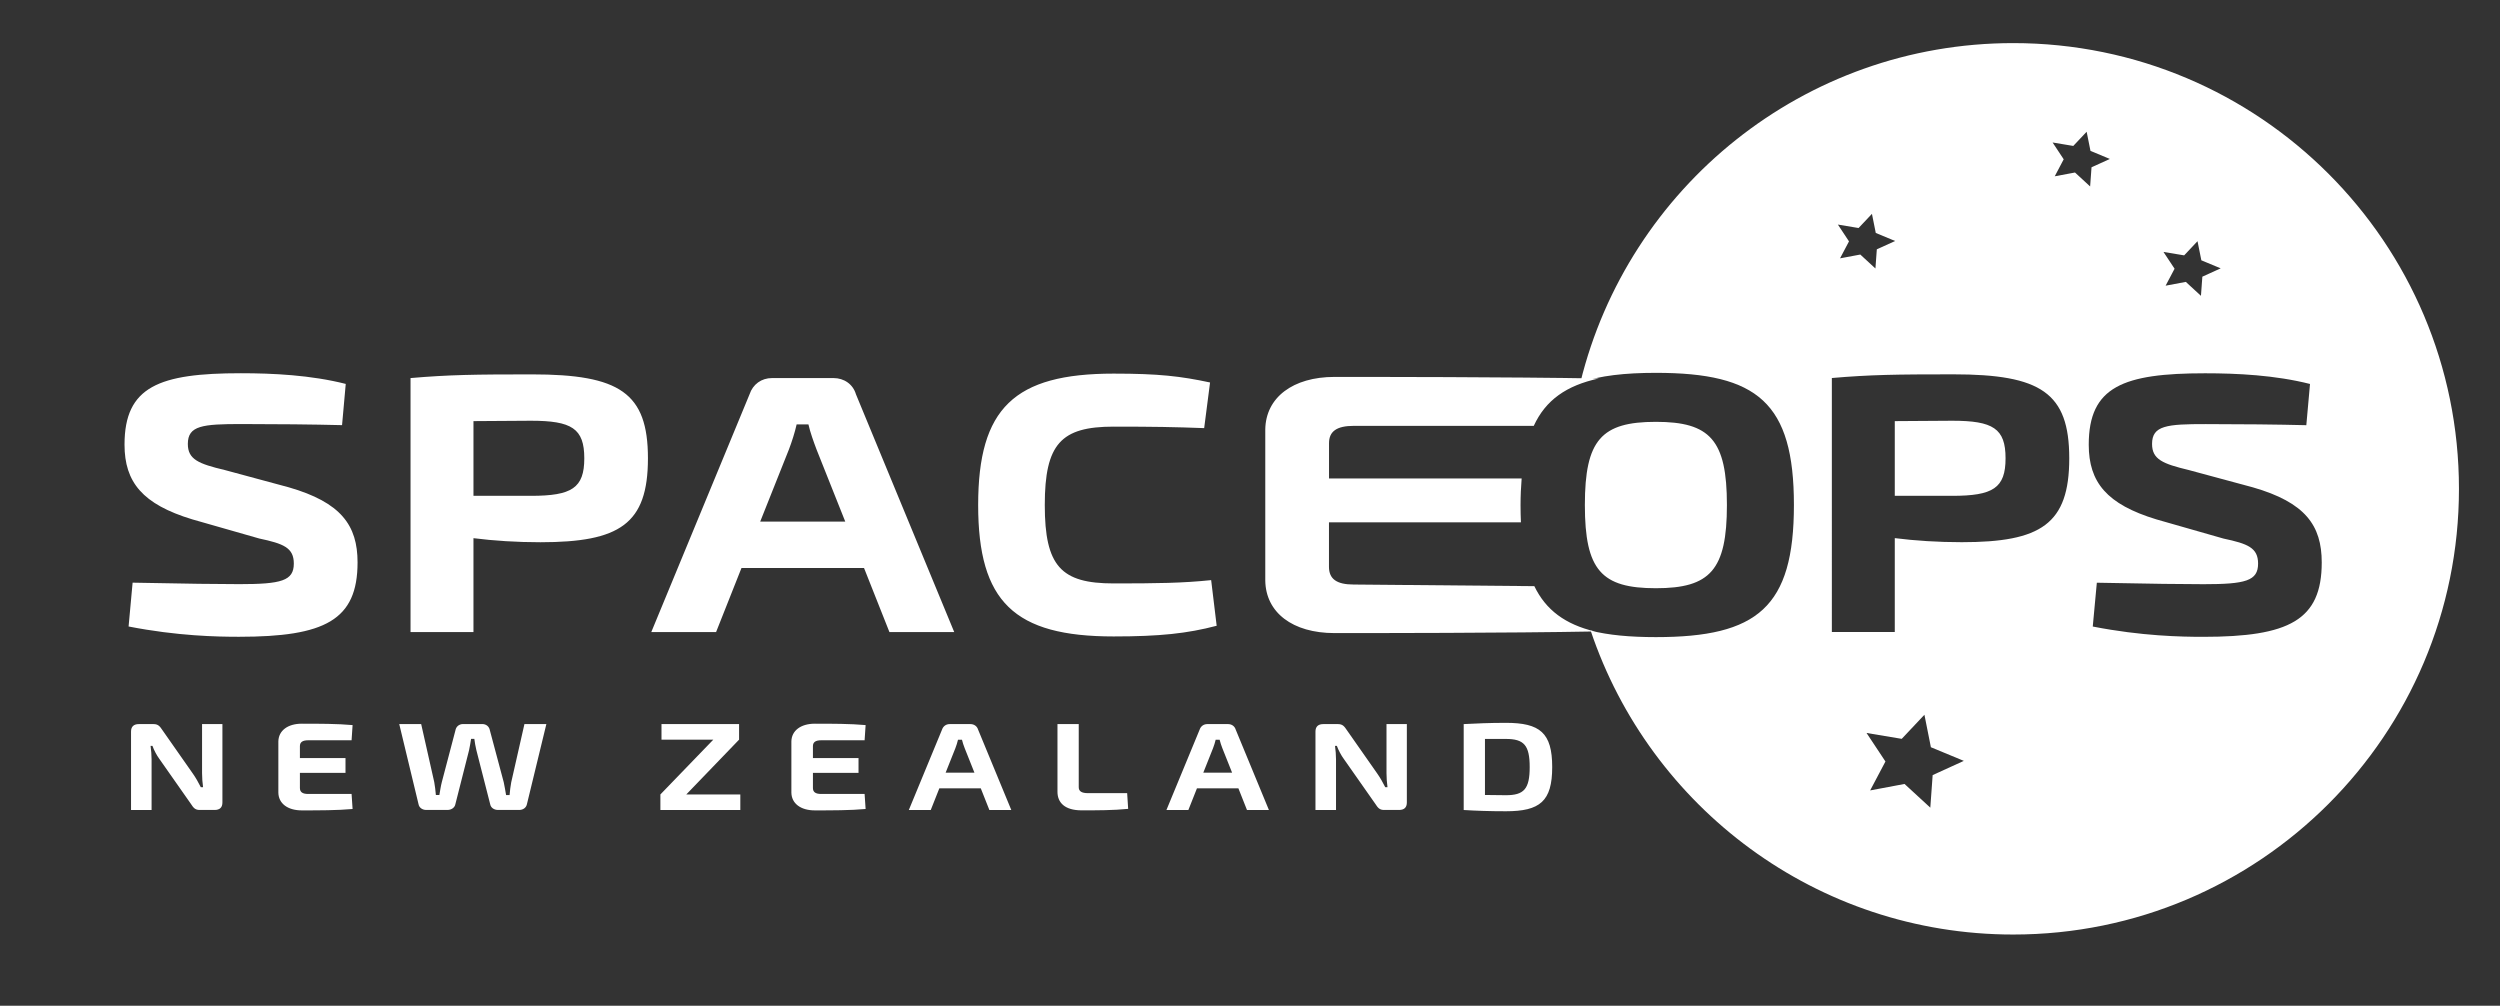 <?xml version="1.0" encoding="utf-8"?>
<!-- Generator: Adobe Illustrator 25.0.0, SVG Export Plug-In . SVG Version: 6.00 Build 0)  -->
<svg version="1.1" id="Layer_1" xmlns="http://www.w3.org/2000/svg" xmlns:xlink="http://www.w3.org/1999/xlink" x="0px" y="0px"
	 viewBox="0 0 522 210" style="enable-background:new 0 0 522 210;" xml:space="preserve">
<rect x="0" y="0" width="522" height="210" fill="#333333" stroke="none"/>
<style type="text/css">
	.st0{clip-path:url(#SVGID_2_);}
	.st1{fill:#FFFFFF;}
</style>
<g>
	<g>
		<defs>
			<path id="SVGID_1_" d="M345.75,88.08c-11.38,0-14.83,3.77-14.83,17.37s3.46,17.37,14.83,17.37c11.3,0,14.83-3.77,14.83-17.37
				S357.04,88.08,345.75,88.08L345.75,88.08z M513.43,102.07c0-51.4-41.67-93.07-93.07-93.07c-43.75,0-80.42,30.19-90.38,70.86
				c4.1-1.42,9.29-2.01,15.77-2.01c21.21,0,28.82,6.23,28.82,27.59s-7.61,27.59-28.82,27.59c-5.39,0-9.89-0.41-13.62-1.36
				c12.37,36.88,47.19,63.46,88.23,63.46C471.76,195.14,513.43,153.47,513.43,102.07L513.43,102.07z M393.68,159l-3.95-5.96
				l7.35,1.23l4.74-5.03l1.35,6.78l6.88,2.85l-6.51,2.97l-0.49,6.8l-5.38-4.95l-7.18,1.35L393.68,159L393.68,159z M395.71,50.32
				l-3.83,1.74l-0.29,4l-3.16-2.91l-4.23,0.79l1.87-3.54l-2.32-3.51l4.32,0.72l2.79-2.96l0.8,3.99L395.71,50.32L395.71,50.32z
				 M432.06,95.69c0,13.76-5.92,17.52-22.44,17.52c-4.92,0-9.76-0.31-13.99-0.85v19.6h-13.14V78.93c7.99-0.69,13.45-0.77,25.36-0.77
				C426.14,78.16,432.06,82.01,432.06,95.69L432.06,95.69z M440.54,33.19l-3.83,1.74l-0.29,4l-3.16-2.91l-4.23,0.79l1.87-3.55
				l-2.32-3.51l4.32,0.72l2.79-2.96l0.8,3.99L440.54,33.19L440.54,33.19z M463.68,56.03l-3.83,1.74l-0.29,4l-3.16-2.91l-4.22,0.79
				l1.87-3.54l-2.32-3.51l4.32,0.72l2.79-2.96l0.8,3.99L463.68,56.03L463.68,56.03z M449.35,92.69c0,3.23,2.23,4.15,7.69,5.46
				l13.37,3.61c10.91,3.15,14.37,7.92,14.37,15.68c0,12.07-6.84,15.53-24.75,15.53c-4.53,0-12.84-0.15-23.06-2.15l0.85-9.15
				c12.07,0.23,17.45,0.31,22.29,0.31c8.76,0,11.38-0.69,11.38-4.3c0-3.31-2.15-4.15-7.23-5.23l-13.99-4
				c-10.38-3.15-14.14-7.76-14.14-15.6c0-12.14,7.22-14.91,24.29-14.91c6.69,0,14.6,0.38,21.91,2.23l-0.77,8.61
				c-5.84-0.15-13.99-0.23-20.98-0.23C452.43,88.54,449.35,88.85,449.35,92.69L449.35,92.69z M418.76,95.69
				c0-6.23-2.61-7.84-11.14-7.84l-11.99,0.08v15.6h11.99C416.15,103.53,418.76,101.91,418.76,95.69L418.76,95.69z"/>
		</defs>
		<use xlink:href="#SVGID_1_"  style="overflow:visible;fill:#FFFFFF;"/>
		<clipPath id="SVGID_2_">
			<use xlink:href="#SVGID_1_"  style="overflow:visible;"/>
		</clipPath>
		<g class="st0">
			<defs>
				<rect id="SVGID_3_" x="329.98" y="9" width="183.45" height="186.14"/>
			</defs>
			<clipPath id="SVGID_4_">
				<use xlink:href="#SVGID_3_"  style="overflow:visible;"/>
			</clipPath>
		</g>
	</g>
	<path class="st1" d="M333.82,79.03c-18.71-0.33-47.56-0.33-55.18-0.33c-8.68,0-14.37,4.3-14.45,10.99v31.51
		c0.08,6.69,5.69,10.99,14.45,10.99c7.72,0,36.22,0,54.36-0.34c-6.16-1.49-10.21-4.45-12.63-9.46l-37.73-0.34
		c-3.53,0-5.15-1.15-5.15-3.69v-9.3h40.08c-0.05-1.13-0.08-2.3-0.08-3.54c0-2.02,0.09-3.86,0.23-5.61h-40.22v-7.38
		c0-2.46,1.61-3.61,5.15-3.61h37.6C322.73,83.53,327.09,80.48,333.82,79.03L333.82,79.03z M232.52,132.89
		c9.61,0,15.37-0.61,21.52-2.23l-1.15-9.53c-5.92,0.62-11.38,0.69-20.37,0.69c-10.99,0-14.37-3.61-14.37-16.37
		s3.38-16.37,14.37-16.37c8.53,0,12.68,0.08,18.91,0.31l1.23-9.53c-6.15-1.31-10.68-1.85-20.14-1.85
		c-20.75,0-28.28,7.22-28.28,27.44C204.24,125.66,211.77,132.89,232.52,132.89L232.52,132.89z M185.71,131.97h13.53l-20.52-49.65
		c-0.61-2.08-2.46-3.38-4.69-3.38H161.2c-2.23,0-4,1.31-4.69,3.38l-20.52,49.65h13.53l5.3-13.37h25.59L185.71,131.97L185.71,131.97z
		 M176.49,108.91h-17.76l6-15.07c0.61-1.61,1.23-3.53,1.61-5.23h2.46c0.38,1.69,1.08,3.61,1.69,5.23L176.49,108.91L176.49,108.91z
		 M135.29,95.69c0-13.68-5.92-17.52-24.21-17.52c-11.91,0-17.37,0.08-25.36,0.77v53.03h13.14v-19.6c4.23,0.54,9.07,0.85,13.99,0.85
		C129.38,113.21,135.29,109.45,135.29,95.69L135.29,95.69z M122,95.69c0,6.22-2.61,7.84-11.14,7.84H98.86v-15.6l11.99-0.08
		C119.38,87.85,122,89.46,122,95.69L122,95.69z M39.22,92.69c0-3.84,3.08-4.15,11.22-4.15c6.99,0,15.14,0.08,20.98,0.23l0.77-8.61
		c-7.3-1.85-15.22-2.23-21.9-2.23C33.23,77.93,26,80.7,26,92.84c0,7.84,3.77,12.45,14.14,15.6l13.99,4
		c5.07,1.08,7.22,1.92,7.22,5.23c0,3.61-2.61,4.3-11.37,4.3c-4.84,0-10.22-0.08-22.29-0.31l-0.84,9.15
		c10.22,2,18.52,2.15,23.06,2.15c17.91,0,24.75-3.46,24.75-15.53c0-7.76-3.46-12.53-14.37-15.68l-13.37-3.61
		C41.45,96.84,39.22,95.92,39.22,92.69L39.22,92.69z"/>
	<path class="st1" d="M46.45,151.19h-4.26v10.24c0,0.99,0.08,1.95,0.21,2.94h-0.47c-0.49-0.99-1.09-2.03-1.64-2.81l-6.37-9.1
		c-0.52-0.78-0.88-1.27-1.85-1.27H29c-1.07,0-1.64,0.52-1.64,1.56v16.38h4.29v-10.58c0-0.91-0.08-1.87-0.21-2.81h0.39
		c0.31,0.88,0.91,2,1.43,2.7l6.6,9.41c0.52,0.81,0.88,1.27,1.82,1.27h3.12c1.09,0,1.64-0.52,1.64-1.56V151.19L46.45,151.19z
		 M73.41,165.78h-9.05c-1.2,0-1.74-0.39-1.74-1.25v-3.15h9.52v-3.09h-9.52v-2.5c0-0.83,0.55-1.22,1.74-1.22h9.05l0.21-3.17
		c-3.17-0.29-7.07-0.29-10.61-0.29c-2.94,0-4.86,1.46-4.89,3.72v10.66c0.03,2.26,1.92,3.72,4.89,3.72c3.54,0,7.44,0,10.61-0.29
		L73.41,165.78L73.41,165.78z M114.08,151.19h-4.58l-2.76,12.17c-0.16,0.81-0.26,1.77-0.34,2.65h-0.73
		c-0.16-0.86-0.29-1.82-0.49-2.68l-2.89-10.82c-0.13-0.78-0.75-1.33-1.59-1.33h-4c-0.86,0-1.48,0.55-1.61,1.33l-2.83,10.76
		c-0.23,0.86-0.36,1.85-0.52,2.73h-0.73c-0.1-1.01-0.18-1.9-0.34-2.7l-2.73-12.12h-4.58l4.03,16.74c0.13,0.73,0.81,1.2,1.61,1.2
		h4.42c0.81,0,1.53-0.47,1.66-1.2l2.86-11.28c0.18-0.78,0.29-1.59,0.42-2.37h0.68c0.1,0.75,0.23,1.56,0.42,2.34l2.89,11.31
		c0.13,0.73,0.81,1.2,1.64,1.2h4.42c0.81,0,1.46-0.47,1.61-1.2L114.08,151.19L114.08,151.19z M154.58,165.88H143.3l11.02-11.44
		v-3.25h-16.2v3.25h10.82l-11.05,11.44v3.25h16.69V165.88L154.58,165.88z M180.53,165.78h-9.05c-1.2,0-1.74-0.39-1.74-1.25v-3.15
		h9.52v-3.09h-9.52v-2.5c0-0.83,0.55-1.22,1.74-1.22h9.05l0.21-3.17c-3.17-0.29-7.07-0.29-10.61-0.29c-2.94,0-4.86,1.46-4.89,3.72
		v10.66c0.03,2.26,1.92,3.72,4.89,3.72c3.54,0,7.44,0,10.61-0.29L180.53,165.78L180.53,165.78z M204.79,164.61l1.79,4.52h4.58
		l-6.94-16.8c-0.21-0.7-0.83-1.14-1.59-1.14h-4.34c-0.75,0-1.35,0.44-1.59,1.14l-6.94,16.8h4.58l1.79-4.52H204.79L204.79,164.61z
		 M203.46,161.33h-6.01l2.03-5.1c0.21-0.55,0.42-1.2,0.55-1.77h0.83c0.13,0.57,0.36,1.22,0.57,1.77L203.46,161.33L203.46,161.33z
		 M225.25,151.19h-4.45v14.14c0,2.26,1.53,3.87,5.04,3.87c3.28,0,6.63,0,9.72-0.31l-0.21-3.28h-8.16c-1.35,0-1.95-0.39-1.95-1.25
		V151.19L225.25,151.19z M258.58,164.61l1.79,4.52h4.58l-6.94-16.8c-0.21-0.7-0.83-1.14-1.59-1.14h-4.34
		c-0.75,0-1.35,0.44-1.59,1.14l-6.94,16.8h4.58l1.79-4.52H258.58L258.58,164.61z M257.26,161.33h-6.01l2.03-5.1
		c0.21-0.55,0.42-1.2,0.55-1.77h0.83c0.13,0.57,0.36,1.22,0.57,1.77L257.26,161.33L257.26,161.33z M293.76,151.19h-4.26v10.24
		c0,0.99,0.08,1.95,0.21,2.94h-0.47c-0.49-0.99-1.09-2.03-1.64-2.81l-6.37-9.1c-0.52-0.78-0.88-1.27-1.85-1.27h-3.07
		c-1.07,0-1.64,0.52-1.64,1.56v16.38h4.29v-10.58c0-0.91-0.08-1.87-0.21-2.81h0.39c0.31,0.88,0.91,2,1.43,2.7l6.6,9.41
		c0.52,0.81,0.88,1.27,1.82,1.27h3.12c1.09,0,1.64-0.52,1.64-1.56V151.19L293.76,151.19z M314.43,150.93
		c-3.46,0-6.21,0.13-8.81,0.26v17.94c2.57,0.16,5.41,0.26,8.81,0.26c7.12,0,9.67-2.08,9.67-9.23S321.55,150.93,314.43,150.93
		L314.43,150.93z M314.43,166.04c-1.61,0-3.07-0.03-4.37-0.05v-11.7h4.37c3.77,0,4.97,1.3,4.97,5.88S318.2,166.04,314.43,166.04
		L314.43,166.04z"/>
</g>
</svg>

